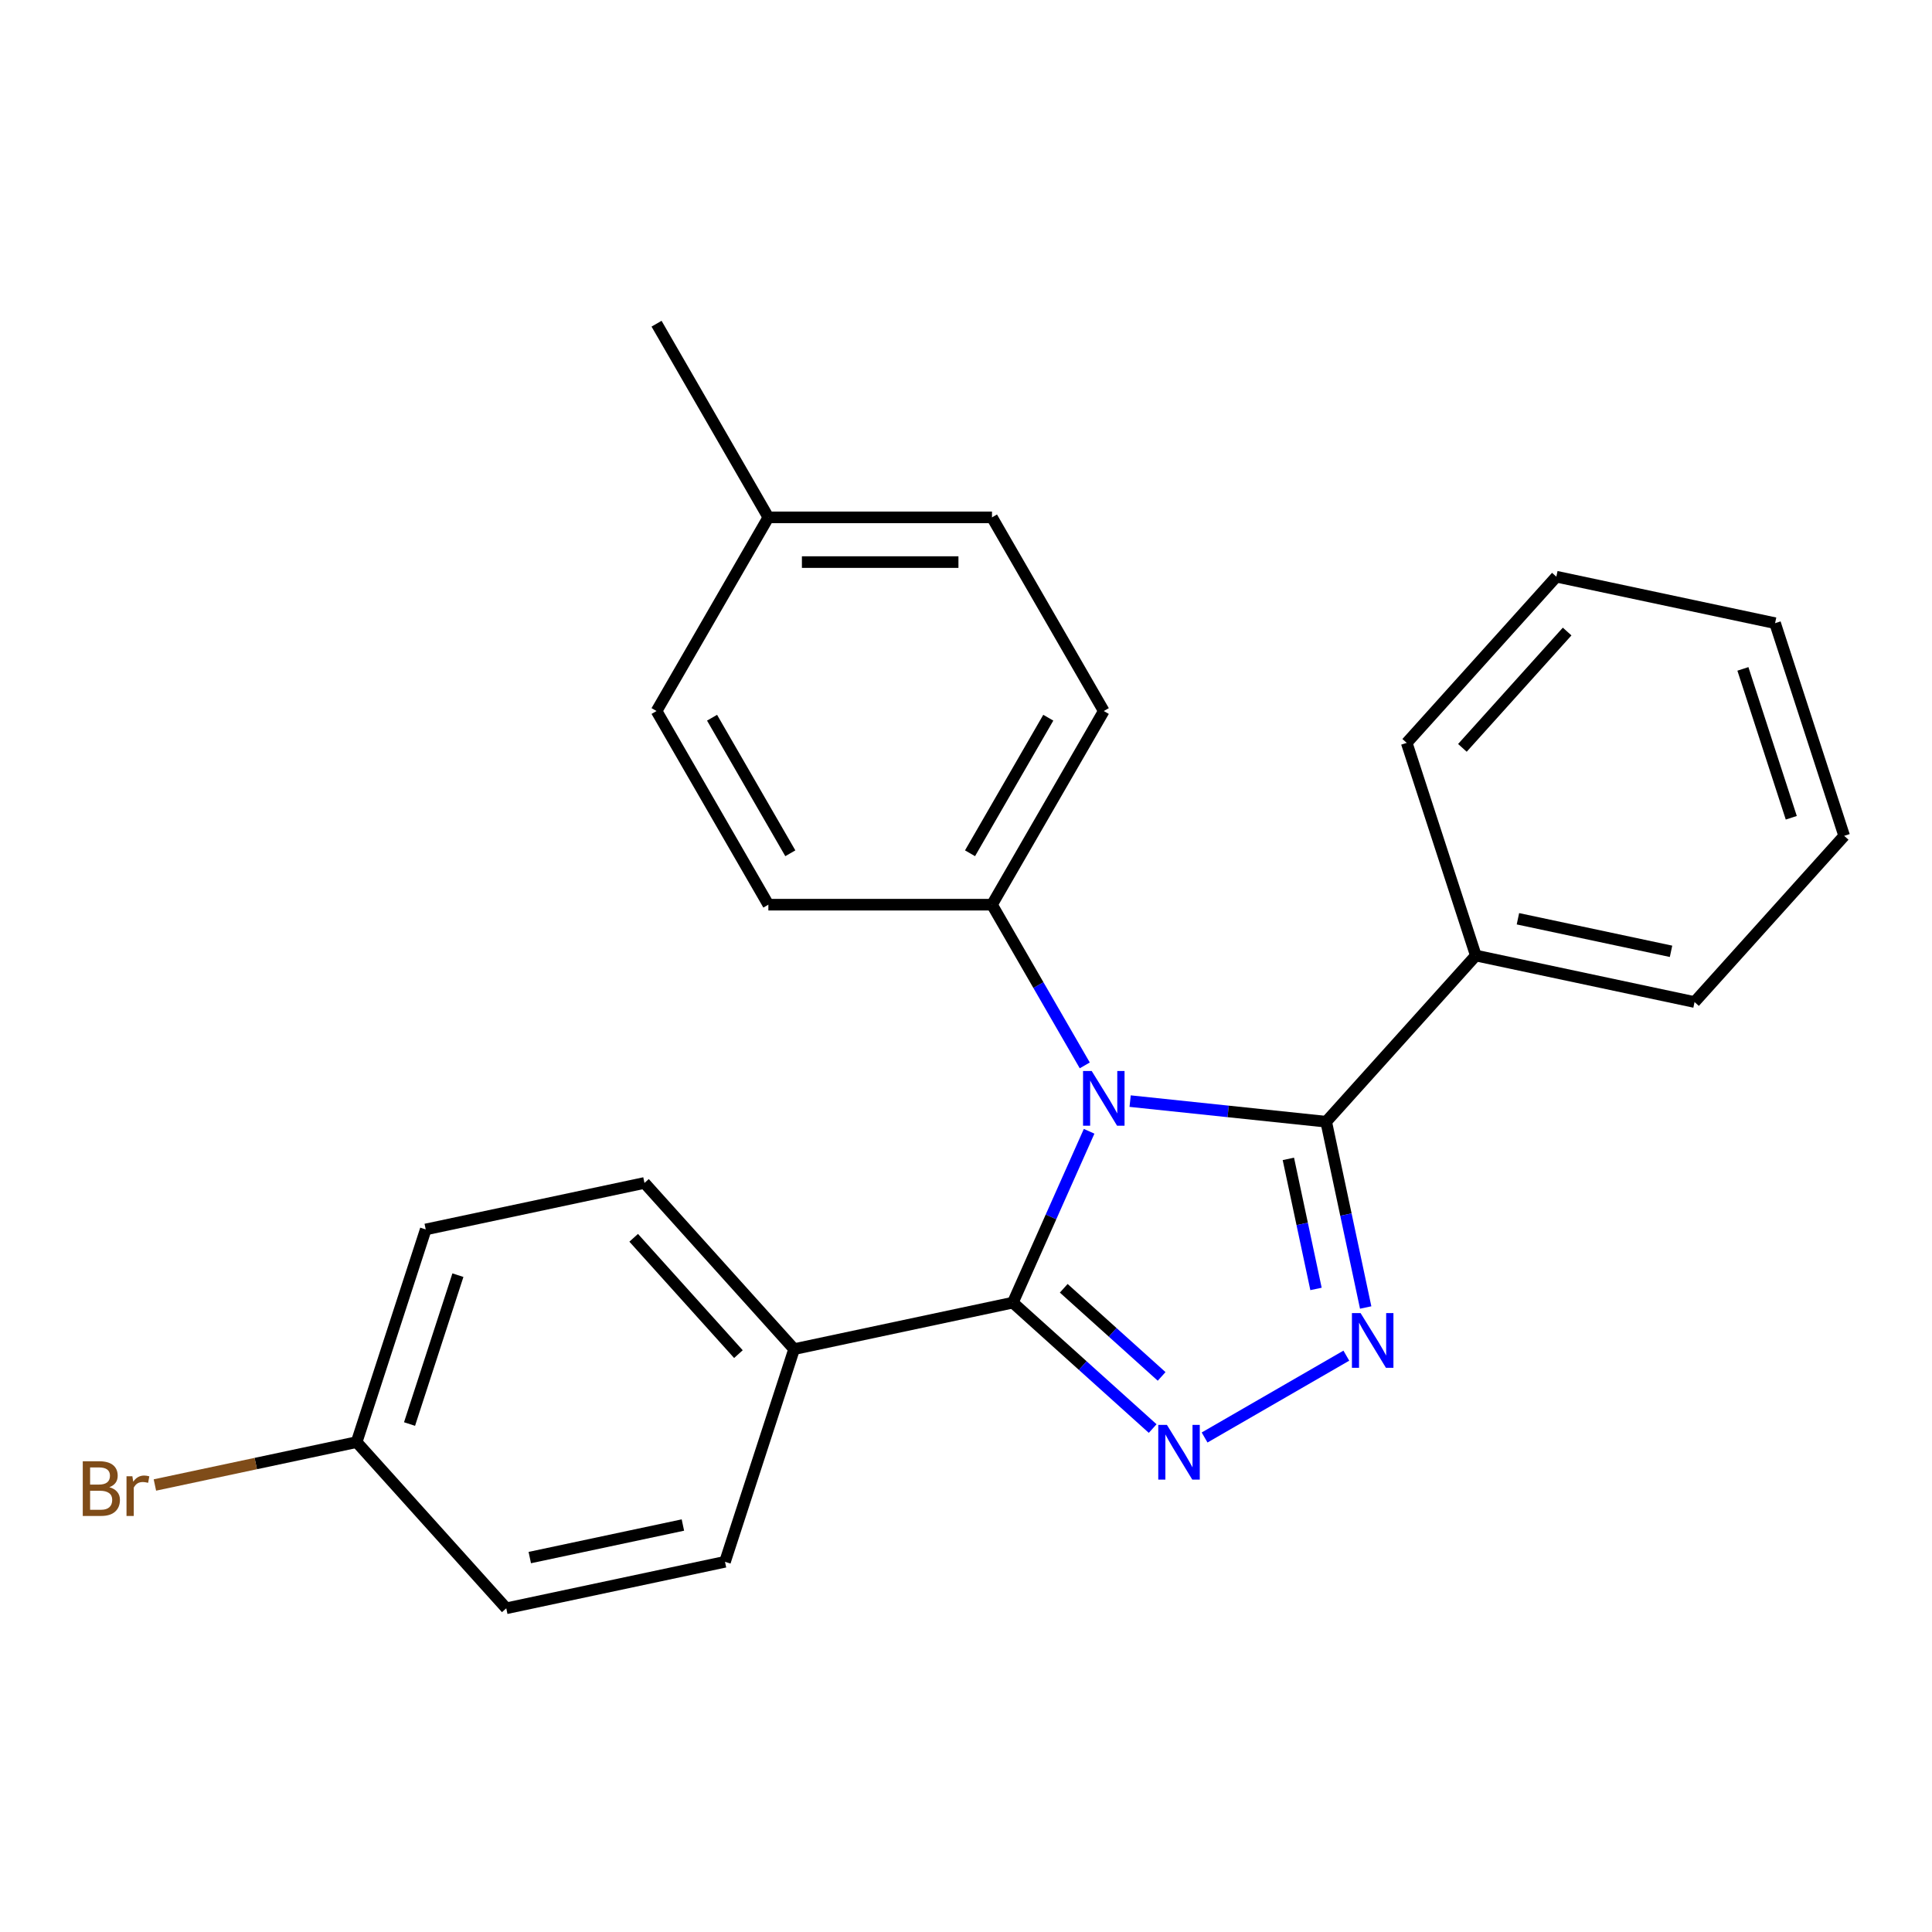 <?xml version='1.0' encoding='iso-8859-1'?>
<svg version='1.1' baseProfile='full'
              xmlns='http://www.w3.org/2000/svg'
                      xmlns:rdkit='http://www.rdkit.org/xml'
                      xmlns:xlink='http://www.w3.org/1999/xlink'
                  xml:space='preserve'
width='1000px' height='1000px' viewBox='0 0 1000 1000'>
<!-- END OF HEADER -->
<rect style='opacity:1.0;fill:#FFFFFF;stroke:none' width='1000' height='1000' x='0' y='0'> </rect>
<path class='bond-0' d='M 563.728,585.556 L 543.986,629.899' style='fill:none;fill-rule:evenodd;stroke:#0000FF;stroke-width:6px;stroke-linecap:butt;stroke-linejoin:miter;stroke-opacity:1' />
<path class='bond-0' d='M 543.986,629.899 L 524.243,674.241' style='fill:none;fill-rule:evenodd;stroke:#000000;stroke-width:6px;stroke-linecap:butt;stroke-linejoin:miter;stroke-opacity:1' />
<path class='bond-1' d='M 584.955,569.935 L 635.693,575.268' style='fill:none;fill-rule:evenodd;stroke:#0000FF;stroke-width:6px;stroke-linecap:butt;stroke-linejoin:miter;stroke-opacity:1' />
<path class='bond-1' d='M 635.693,575.268 L 686.432,580.601' style='fill:none;fill-rule:evenodd;stroke:#000000;stroke-width:6px;stroke-linecap:butt;stroke-linejoin:miter;stroke-opacity:1' />
<path class='bond-4' d='M 561.475,551.449 L 537.462,509.856' style='fill:none;fill-rule:evenodd;stroke:#0000FF;stroke-width:6px;stroke-linecap:butt;stroke-linejoin:miter;stroke-opacity:1' />
<path class='bond-4' d='M 537.462,509.856 L 513.448,468.264' style='fill:none;fill-rule:evenodd;stroke:#000000;stroke-width:6px;stroke-linecap:butt;stroke-linejoin:miter;stroke-opacity:1' />
<path class='bond-3' d='M 524.243,674.241 L 560.434,706.827' style='fill:none;fill-rule:evenodd;stroke:#000000;stroke-width:6px;stroke-linecap:butt;stroke-linejoin:miter;stroke-opacity:1' />
<path class='bond-3' d='M 560.434,706.827 L 596.625,739.414' style='fill:none;fill-rule:evenodd;stroke:#0000FF;stroke-width:6px;stroke-linecap:butt;stroke-linejoin:miter;stroke-opacity:1' />
<path class='bond-3' d='M 550.59,666.814 L 575.924,689.624' style='fill:none;fill-rule:evenodd;stroke:#000000;stroke-width:6px;stroke-linecap:butt;stroke-linejoin:miter;stroke-opacity:1' />
<path class='bond-3' d='M 575.924,689.624 L 601.257,712.435' style='fill:none;fill-rule:evenodd;stroke:#0000FF;stroke-width:6px;stroke-linecap:butt;stroke-linejoin:miter;stroke-opacity:1' />
<path class='bond-5' d='M 524.243,674.241 L 411.027,698.306' style='fill:none;fill-rule:evenodd;stroke:#000000;stroke-width:6px;stroke-linecap:butt;stroke-linejoin:miter;stroke-opacity:1' />
<path class='bond-2' d='M 686.432,580.601 L 696.652,628.682' style='fill:none;fill-rule:evenodd;stroke:#000000;stroke-width:6px;stroke-linecap:butt;stroke-linejoin:miter;stroke-opacity:1' />
<path class='bond-2' d='M 696.652,628.682 L 706.872,676.763' style='fill:none;fill-rule:evenodd;stroke:#0000FF;stroke-width:6px;stroke-linecap:butt;stroke-linejoin:miter;stroke-opacity:1' />
<path class='bond-2' d='M 666.855,599.838 L 674.009,633.495' style='fill:none;fill-rule:evenodd;stroke:#000000;stroke-width:6px;stroke-linecap:butt;stroke-linejoin:miter;stroke-opacity:1' />
<path class='bond-2' d='M 674.009,633.495 L 681.163,667.152' style='fill:none;fill-rule:evenodd;stroke:#0000FF;stroke-width:6px;stroke-linecap:butt;stroke-linejoin:miter;stroke-opacity:1' />
<path class='bond-6' d='M 686.432,580.601 L 763.881,494.586' style='fill:none;fill-rule:evenodd;stroke:#000000;stroke-width:6px;stroke-linecap:butt;stroke-linejoin:miter;stroke-opacity:1' />
<path class='bond-24' d='M 696.863,701.688 L 623.499,744.046' style='fill:none;fill-rule:evenodd;stroke:#0000FF;stroke-width:6px;stroke-linecap:butt;stroke-linejoin:miter;stroke-opacity:1' />
<path class='bond-7' d='M 513.448,468.264 L 571.321,368.026' style='fill:none;fill-rule:evenodd;stroke:#000000;stroke-width:6px;stroke-linecap:butt;stroke-linejoin:miter;stroke-opacity:1' />
<path class='bond-7' d='M 502.082,441.654 L 542.592,371.487' style='fill:none;fill-rule:evenodd;stroke:#000000;stroke-width:6px;stroke-linecap:butt;stroke-linejoin:miter;stroke-opacity:1' />
<path class='bond-8' d='M 513.448,468.264 L 397.703,468.264' style='fill:none;fill-rule:evenodd;stroke:#000000;stroke-width:6px;stroke-linecap:butt;stroke-linejoin:miter;stroke-opacity:1' />
<path class='bond-9' d='M 411.027,698.306 L 333.579,612.29' style='fill:none;fill-rule:evenodd;stroke:#000000;stroke-width:6px;stroke-linecap:butt;stroke-linejoin:miter;stroke-opacity:1' />
<path class='bond-9' d='M 382.207,700.893 L 327.993,640.682' style='fill:none;fill-rule:evenodd;stroke:#000000;stroke-width:6px;stroke-linecap:butt;stroke-linejoin:miter;stroke-opacity:1' />
<path class='bond-10' d='M 411.027,698.306 L 375.26,808.386' style='fill:none;fill-rule:evenodd;stroke:#000000;stroke-width:6px;stroke-linecap:butt;stroke-linejoin:miter;stroke-opacity:1' />
<path class='bond-18' d='M 763.881,494.586 L 877.097,518.65' style='fill:none;fill-rule:evenodd;stroke:#000000;stroke-width:6px;stroke-linecap:butt;stroke-linejoin:miter;stroke-opacity:1' />
<path class='bond-18' d='M 785.676,475.552 L 864.927,492.398' style='fill:none;fill-rule:evenodd;stroke:#000000;stroke-width:6px;stroke-linecap:butt;stroke-linejoin:miter;stroke-opacity:1' />
<path class='bond-19' d='M 763.881,494.586 L 728.114,384.505' style='fill:none;fill-rule:evenodd;stroke:#000000;stroke-width:6px;stroke-linecap:butt;stroke-linejoin:miter;stroke-opacity:1' />
<path class='bond-15' d='M 571.321,368.026 L 513.448,267.787' style='fill:none;fill-rule:evenodd;stroke:#000000;stroke-width:6px;stroke-linecap:butt;stroke-linejoin:miter;stroke-opacity:1' />
<path class='bond-14' d='M 397.703,468.264 L 339.831,368.026' style='fill:none;fill-rule:evenodd;stroke:#000000;stroke-width:6px;stroke-linecap:butt;stroke-linejoin:miter;stroke-opacity:1' />
<path class='bond-14' d='M 409.07,441.654 L 368.559,371.487' style='fill:none;fill-rule:evenodd;stroke:#000000;stroke-width:6px;stroke-linecap:butt;stroke-linejoin:miter;stroke-opacity:1' />
<path class='bond-13' d='M 333.579,612.29 L 220.363,636.355' style='fill:none;fill-rule:evenodd;stroke:#000000;stroke-width:6px;stroke-linecap:butt;stroke-linejoin:miter;stroke-opacity:1' />
<path class='bond-12' d='M 375.26,808.386 L 262.044,832.451' style='fill:none;fill-rule:evenodd;stroke:#000000;stroke-width:6px;stroke-linecap:butt;stroke-linejoin:miter;stroke-opacity:1' />
<path class='bond-12' d='M 353.465,789.353 L 274.214,806.198' style='fill:none;fill-rule:evenodd;stroke:#000000;stroke-width:6px;stroke-linecap:butt;stroke-linejoin:miter;stroke-opacity:1' />
<path class='bond-11' d='M 184.595,746.435 L 262.044,832.451' style='fill:none;fill-rule:evenodd;stroke:#000000;stroke-width:6px;stroke-linecap:butt;stroke-linejoin:miter;stroke-opacity:1' />
<path class='bond-17' d='M 184.595,746.435 L 132.384,757.533' style='fill:none;fill-rule:evenodd;stroke:#000000;stroke-width:6px;stroke-linecap:butt;stroke-linejoin:miter;stroke-opacity:1' />
<path class='bond-17' d='M 132.384,757.533 L 80.173,768.631' style='fill:none;fill-rule:evenodd;stroke:#7F4C19;stroke-width:6px;stroke-linecap:butt;stroke-linejoin:miter;stroke-opacity:1' />
<path class='bond-26' d='M 184.595,746.435 L 220.363,636.355' style='fill:none;fill-rule:evenodd;stroke:#000000;stroke-width:6px;stroke-linecap:butt;stroke-linejoin:miter;stroke-opacity:1' />
<path class='bond-26' d='M 211.977,737.077 L 237.014,660.021' style='fill:none;fill-rule:evenodd;stroke:#000000;stroke-width:6px;stroke-linecap:butt;stroke-linejoin:miter;stroke-opacity:1' />
<path class='bond-16' d='M 339.831,368.026 L 397.703,267.787' style='fill:none;fill-rule:evenodd;stroke:#000000;stroke-width:6px;stroke-linecap:butt;stroke-linejoin:miter;stroke-opacity:1' />
<path class='bond-25' d='M 513.448,267.787 L 397.703,267.787' style='fill:none;fill-rule:evenodd;stroke:#000000;stroke-width:6px;stroke-linecap:butt;stroke-linejoin:miter;stroke-opacity:1' />
<path class='bond-25' d='M 496.087,290.937 L 415.065,290.937' style='fill:none;fill-rule:evenodd;stroke:#000000;stroke-width:6px;stroke-linecap:butt;stroke-linejoin:miter;stroke-opacity:1' />
<path class='bond-20' d='M 397.703,267.787 L 339.831,167.549' style='fill:none;fill-rule:evenodd;stroke:#000000;stroke-width:6px;stroke-linecap:butt;stroke-linejoin:miter;stroke-opacity:1' />
<path class='bond-21' d='M 877.097,518.65 L 954.545,432.635' style='fill:none;fill-rule:evenodd;stroke:#000000;stroke-width:6px;stroke-linecap:butt;stroke-linejoin:miter;stroke-opacity:1' />
<path class='bond-22' d='M 728.114,384.505 L 805.562,298.49' style='fill:none;fill-rule:evenodd;stroke:#000000;stroke-width:6px;stroke-linecap:butt;stroke-linejoin:miter;stroke-opacity:1' />
<path class='bond-22' d='M 756.934,387.093 L 811.148,326.882' style='fill:none;fill-rule:evenodd;stroke:#000000;stroke-width:6px;stroke-linecap:butt;stroke-linejoin:miter;stroke-opacity:1' />
<path class='bond-27' d='M 954.545,432.635 L 918.778,322.555' style='fill:none;fill-rule:evenodd;stroke:#000000;stroke-width:6px;stroke-linecap:butt;stroke-linejoin:miter;stroke-opacity:1' />
<path class='bond-27' d='M 927.164,423.276 L 902.127,346.22' style='fill:none;fill-rule:evenodd;stroke:#000000;stroke-width:6px;stroke-linecap:butt;stroke-linejoin:miter;stroke-opacity:1' />
<path class='bond-23' d='M 805.562,298.49 L 918.778,322.555' style='fill:none;fill-rule:evenodd;stroke:#000000;stroke-width:6px;stroke-linecap:butt;stroke-linejoin:miter;stroke-opacity:1' />
<path  class='atom-0' d='M 565.061 554.342
L 574.341 569.342
Q 575.261 570.822, 576.741 573.502
Q 578.221 576.182, 578.301 576.342
L 578.301 554.342
L 582.061 554.342
L 582.061 582.662
L 578.181 582.662
L 568.221 566.262
Q 567.061 564.342, 565.821 562.142
Q 564.621 559.942, 564.261 559.262
L 564.261 582.662
L 560.581 582.662
L 560.581 554.342
L 565.061 554.342
' fill='#0000FF'/>
<path  class='atom-3' d='M 704.237 679.657
L 713.517 694.657
Q 714.437 696.137, 715.917 698.817
Q 717.397 701.497, 717.477 701.657
L 717.477 679.657
L 721.237 679.657
L 721.237 707.977
L 717.357 707.977
L 707.397 691.577
Q 706.237 689.657, 704.997 687.457
Q 703.797 685.257, 703.437 684.577
L 703.437 707.977
L 699.757 707.977
L 699.757 679.657
L 704.237 679.657
' fill='#0000FF'/>
<path  class='atom-4' d='M 603.999 737.53
L 613.279 752.53
Q 614.199 754.01, 615.679 756.69
Q 617.159 759.37, 617.239 759.53
L 617.239 737.53
L 620.999 737.53
L 620.999 765.85
L 617.119 765.85
L 607.159 749.45
Q 605.999 747.53, 604.759 745.33
Q 603.559 743.13, 603.199 742.45
L 603.199 765.85
L 599.519 765.85
L 599.519 737.53
L 603.999 737.53
' fill='#0000FF'/>
<path  class='atom-18' d='M 56.599 769.78
Q 59.319 770.54, 60.679 772.22
Q 62.08 773.86, 62.08 776.3
Q 62.08 780.22, 59.559 782.46
Q 57.08 784.66, 52.359 784.66
L 42.84 784.66
L 42.84 756.34
L 51.2 756.34
Q 56.039 756.34, 58.48 758.3
Q 60.919 760.26, 60.919 763.86
Q 60.919 768.14, 56.599 769.78
M 46.639 759.54
L 46.639 768.42
L 51.2 768.42
Q 53.999 768.42, 55.44 767.3
Q 56.919 766.14, 56.919 763.86
Q 56.919 759.54, 51.2 759.54
L 46.639 759.54
M 52.359 781.46
Q 55.12 781.46, 56.599 780.14
Q 58.08 778.82, 58.08 776.3
Q 58.08 773.98, 56.44 772.82
Q 54.84 771.62, 51.76 771.62
L 46.639 771.62
L 46.639 781.46
L 52.359 781.46
' fill='#7F4C19'/>
<path  class='atom-18' d='M 68.519 764.1
L 68.96 766.94
Q 71.12 763.74, 74.639 763.74
Q 75.76 763.74, 77.279 764.14
L 76.68 767.5
Q 74.96 767.1, 73.999 767.1
Q 72.32 767.1, 71.2 767.78
Q 70.12 768.42, 69.24 769.98
L 69.24 784.66
L 65.48 784.66
L 65.48 764.1
L 68.519 764.1
' fill='#7F4C19'/>
</svg>
